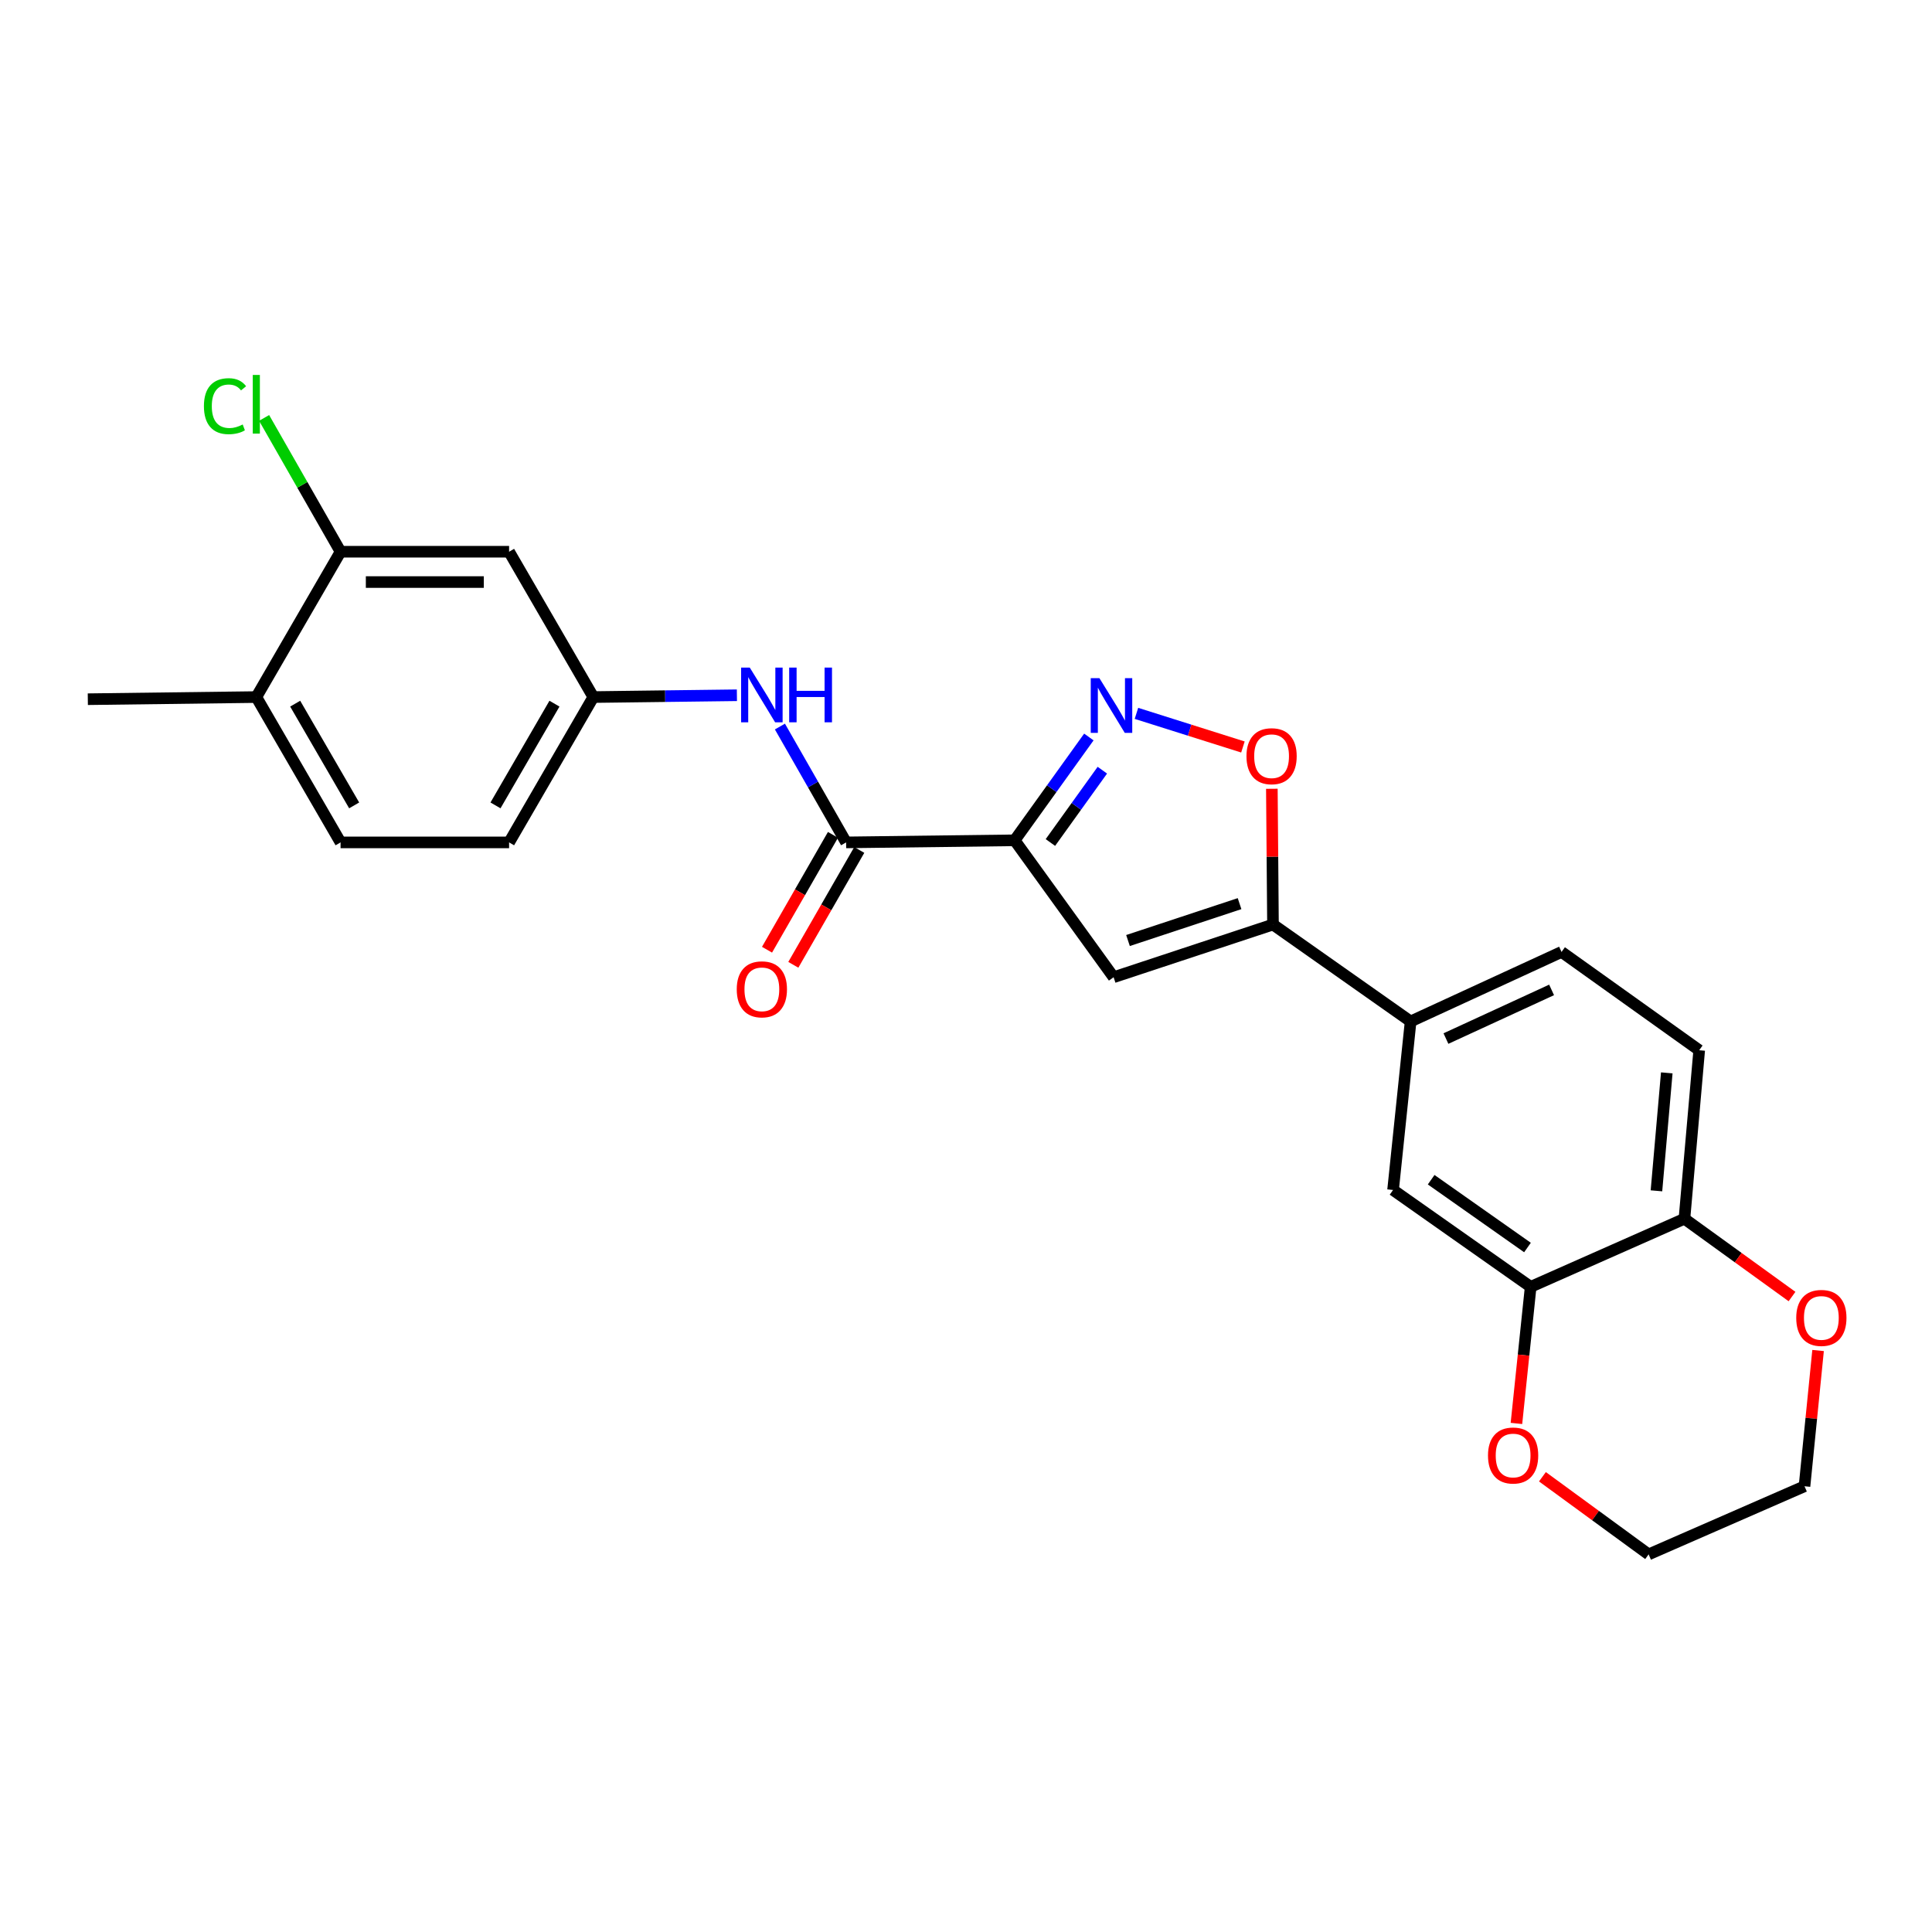 <?xml version='1.0' encoding='iso-8859-1'?>
<svg version='1.1' baseProfile='full'
              xmlns='http://www.w3.org/2000/svg'
                      xmlns:rdkit='http://www.rdkit.org/xml'
                      xmlns:xlink='http://www.w3.org/1999/xlink'
                  xml:space='preserve'
width='1000px' height='1000px' viewBox='0 0 1000 1000'>
<!-- END OF HEADER -->
<rect style='opacity:1.0;fill:#FFFFFF;stroke:none' width='1000' height='1000' x='0' y='0'> </rect>
<path class='bond-0' d='M 525.178,434.944 L 544.385,408.206' style='fill:none;fill-rule:evenodd;stroke:#000000;stroke-width:6px;stroke-linecap:butt;stroke-linejoin:miter;stroke-opacity:1' />
<path class='bond-0' d='M 544.385,408.206 L 563.592,381.468' style='fill:none;fill-rule:evenodd;stroke:#0000FF;stroke-width:6px;stroke-linecap:butt;stroke-linejoin:miter;stroke-opacity:1' />
<path class='bond-0' d='M 543.687,436.08 L 557.132,417.363' style='fill:none;fill-rule:evenodd;stroke:#000000;stroke-width:6px;stroke-linecap:butt;stroke-linejoin:miter;stroke-opacity:1' />
<path class='bond-0' d='M 557.132,417.363 L 570.577,398.647' style='fill:none;fill-rule:evenodd;stroke:#0000FF;stroke-width:6px;stroke-linecap:butt;stroke-linejoin:miter;stroke-opacity:1' />
<path class='bond-1' d='M 525.178,434.944 L 576.406,505.809' style='fill:none;fill-rule:evenodd;stroke:#000000;stroke-width:6px;stroke-linecap:butt;stroke-linejoin:miter;stroke-opacity:1' />
<path class='bond-3' d='M 525.178,434.944 L 437.946,436.025' style='fill:none;fill-rule:evenodd;stroke:#000000;stroke-width:6px;stroke-linecap:butt;stroke-linejoin:miter;stroke-opacity:1' />
<path class='bond-4' d='M 588.22,369.238 L 615.778,377.941' style='fill:none;fill-rule:evenodd;stroke:#0000FF;stroke-width:6px;stroke-linecap:butt;stroke-linejoin:miter;stroke-opacity:1' />
<path class='bond-4' d='M 615.778,377.941 L 643.337,386.643' style='fill:none;fill-rule:evenodd;stroke:#FF0000;stroke-width:6px;stroke-linecap:butt;stroke-linejoin:miter;stroke-opacity:1' />
<path class='bond-2' d='M 576.406,505.809 L 658.894,478.534' style='fill:none;fill-rule:evenodd;stroke:#000000;stroke-width:6px;stroke-linecap:butt;stroke-linejoin:miter;stroke-opacity:1' />
<path class='bond-2' d='M 583.852,486.816 L 641.594,467.723' style='fill:none;fill-rule:evenodd;stroke:#000000;stroke-width:6px;stroke-linecap:butt;stroke-linejoin:miter;stroke-opacity:1' />
<path class='bond-6' d='M 658.894,478.534 L 730.134,528.698' style='fill:none;fill-rule:evenodd;stroke:#000000;stroke-width:6px;stroke-linecap:butt;stroke-linejoin:miter;stroke-opacity:1' />
<path class='bond-25' d='M 658.894,478.534 L 658.603,443.401' style='fill:none;fill-rule:evenodd;stroke:#000000;stroke-width:6px;stroke-linecap:butt;stroke-linejoin:miter;stroke-opacity:1' />
<path class='bond-25' d='M 658.603,443.401 L 658.311,408.268' style='fill:none;fill-rule:evenodd;stroke:#FF0000;stroke-width:6px;stroke-linecap:butt;stroke-linejoin:miter;stroke-opacity:1' />
<path class='bond-5' d='M 437.946,436.025 L 420.815,406.042' style='fill:none;fill-rule:evenodd;stroke:#000000;stroke-width:6px;stroke-linecap:butt;stroke-linejoin:miter;stroke-opacity:1' />
<path class='bond-5' d='M 420.815,406.042 L 403.684,376.059' style='fill:none;fill-rule:evenodd;stroke:#0000FF;stroke-width:6px;stroke-linecap:butt;stroke-linejoin:miter;stroke-opacity:1' />
<path class='bond-13' d='M 431.14,432.118 L 414.075,461.846' style='fill:none;fill-rule:evenodd;stroke:#000000;stroke-width:6px;stroke-linecap:butt;stroke-linejoin:miter;stroke-opacity:1' />
<path class='bond-13' d='M 414.075,461.846 L 397.01,491.574' style='fill:none;fill-rule:evenodd;stroke:#FF0000;stroke-width:6px;stroke-linecap:butt;stroke-linejoin:miter;stroke-opacity:1' />
<path class='bond-13' d='M 444.752,439.932 L 427.687,469.66' style='fill:none;fill-rule:evenodd;stroke:#000000;stroke-width:6px;stroke-linecap:butt;stroke-linejoin:miter;stroke-opacity:1' />
<path class='bond-13' d='M 427.687,469.66 L 410.622,499.388' style='fill:none;fill-rule:evenodd;stroke:#FF0000;stroke-width:6px;stroke-linecap:butt;stroke-linejoin:miter;stroke-opacity:1' />
<path class='bond-12' d='M 381.418,359.864 L 344.262,360.332' style='fill:none;fill-rule:evenodd;stroke:#0000FF;stroke-width:6px;stroke-linecap:butt;stroke-linejoin:miter;stroke-opacity:1' />
<path class='bond-12' d='M 344.262,360.332 L 307.107,360.8' style='fill:none;fill-rule:evenodd;stroke:#000000;stroke-width:6px;stroke-linecap:butt;stroke-linejoin:miter;stroke-opacity:1' />
<path class='bond-8' d='M 730.134,528.698 L 721.048,615.93' style='fill:none;fill-rule:evenodd;stroke:#000000;stroke-width:6px;stroke-linecap:butt;stroke-linejoin:miter;stroke-opacity:1' />
<path class='bond-17' d='M 730.134,528.698 L 808.254,492.721' style='fill:none;fill-rule:evenodd;stroke:#000000;stroke-width:6px;stroke-linecap:butt;stroke-linejoin:miter;stroke-opacity:1' />
<path class='bond-17' d='M 748.418,537.558 L 803.102,512.373' style='fill:none;fill-rule:evenodd;stroke:#000000;stroke-width:6px;stroke-linecap:butt;stroke-linejoin:miter;stroke-opacity:1' />
<path class='bond-7' d='M 792.271,666.068 L 721.048,615.93' style='fill:none;fill-rule:evenodd;stroke:#000000;stroke-width:6px;stroke-linecap:butt;stroke-linejoin:miter;stroke-opacity:1' />
<path class='bond-7' d='M 790.622,645.713 L 740.767,610.616' style='fill:none;fill-rule:evenodd;stroke:#000000;stroke-width:6px;stroke-linecap:butt;stroke-linejoin:miter;stroke-opacity:1' />
<path class='bond-14' d='M 792.271,666.068 L 788.588,701.419' style='fill:none;fill-rule:evenodd;stroke:#000000;stroke-width:6px;stroke-linecap:butt;stroke-linejoin:miter;stroke-opacity:1' />
<path class='bond-14' d='M 788.588,701.419 L 784.905,736.771' style='fill:none;fill-rule:evenodd;stroke:#FF0000;stroke-width:6px;stroke-linecap:butt;stroke-linejoin:miter;stroke-opacity:1' />
<path class='bond-27' d='M 792.271,666.068 L 871.864,630.823' style='fill:none;fill-rule:evenodd;stroke:#000000;stroke-width:6px;stroke-linecap:butt;stroke-linejoin:miter;stroke-opacity:1' />
<path class='bond-9' d='M 176.276,285.575 L 263.508,285.575' style='fill:none;fill-rule:evenodd;stroke:#000000;stroke-width:6px;stroke-linecap:butt;stroke-linejoin:miter;stroke-opacity:1' />
<path class='bond-9' d='M 189.361,301.271 L 250.423,301.271' style='fill:none;fill-rule:evenodd;stroke:#000000;stroke-width:6px;stroke-linecap:butt;stroke-linejoin:miter;stroke-opacity:1' />
<path class='bond-20' d='M 176.276,285.575 L 156.491,250.947' style='fill:none;fill-rule:evenodd;stroke:#000000;stroke-width:6px;stroke-linecap:butt;stroke-linejoin:miter;stroke-opacity:1' />
<path class='bond-20' d='M 156.491,250.947 L 136.707,216.319' style='fill:none;fill-rule:evenodd;stroke:#00CC00;stroke-width:6px;stroke-linecap:butt;stroke-linejoin:miter;stroke-opacity:1' />
<path class='bond-26' d='M 176.276,285.575 L 132.669,360.8' style='fill:none;fill-rule:evenodd;stroke:#000000;stroke-width:6px;stroke-linecap:butt;stroke-linejoin:miter;stroke-opacity:1' />
<path class='bond-10' d='M 263.508,285.575 L 307.107,360.8' style='fill:none;fill-rule:evenodd;stroke:#000000;stroke-width:6px;stroke-linecap:butt;stroke-linejoin:miter;stroke-opacity:1' />
<path class='bond-11' d='M 871.864,630.823 L 879.503,543.6' style='fill:none;fill-rule:evenodd;stroke:#000000;stroke-width:6px;stroke-linecap:butt;stroke-linejoin:miter;stroke-opacity:1' />
<path class='bond-11' d='M 857.374,616.37 L 862.721,555.314' style='fill:none;fill-rule:evenodd;stroke:#000000;stroke-width:6px;stroke-linecap:butt;stroke-linejoin:miter;stroke-opacity:1' />
<path class='bond-16' d='M 871.864,630.823 L 899.704,650.955' style='fill:none;fill-rule:evenodd;stroke:#000000;stroke-width:6px;stroke-linecap:butt;stroke-linejoin:miter;stroke-opacity:1' />
<path class='bond-16' d='M 899.704,650.955 L 927.543,671.087' style='fill:none;fill-rule:evenodd;stroke:#FF0000;stroke-width:6px;stroke-linecap:butt;stroke-linejoin:miter;stroke-opacity:1' />
<path class='bond-21' d='M 307.107,360.8 L 263.508,436.025' style='fill:none;fill-rule:evenodd;stroke:#000000;stroke-width:6px;stroke-linecap:butt;stroke-linejoin:miter;stroke-opacity:1' />
<path class='bond-21' d='M 286.987,364.214 L 256.468,416.871' style='fill:none;fill-rule:evenodd;stroke:#000000;stroke-width:6px;stroke-linecap:butt;stroke-linejoin:miter;stroke-opacity:1' />
<path class='bond-22' d='M 798.357,764.371 L 825.841,784.459' style='fill:none;fill-rule:evenodd;stroke:#FF0000;stroke-width:6px;stroke-linecap:butt;stroke-linejoin:miter;stroke-opacity:1' />
<path class='bond-22' d='M 825.841,784.459 L 853.326,804.546' style='fill:none;fill-rule:evenodd;stroke:#000000;stroke-width:6px;stroke-linecap:butt;stroke-linejoin:miter;stroke-opacity:1' />
<path class='bond-15' d='M 132.669,360.8 L 176.276,436.025' style='fill:none;fill-rule:evenodd;stroke:#000000;stroke-width:6px;stroke-linecap:butt;stroke-linejoin:miter;stroke-opacity:1' />
<path class='bond-15' d='M 152.789,364.212 L 183.314,416.87' style='fill:none;fill-rule:evenodd;stroke:#000000;stroke-width:6px;stroke-linecap:butt;stroke-linejoin:miter;stroke-opacity:1' />
<path class='bond-24' d='M 132.669,360.8 L 45.455,361.908' style='fill:none;fill-rule:evenodd;stroke:#000000;stroke-width:6px;stroke-linecap:butt;stroke-linejoin:miter;stroke-opacity:1' />
<path class='bond-23' d='M 941.034,699.02 L 937.522,734.152' style='fill:none;fill-rule:evenodd;stroke:#FF0000;stroke-width:6px;stroke-linecap:butt;stroke-linejoin:miter;stroke-opacity:1' />
<path class='bond-23' d='M 937.522,734.152 L 934.01,769.283' style='fill:none;fill-rule:evenodd;stroke:#000000;stroke-width:6px;stroke-linecap:butt;stroke-linejoin:miter;stroke-opacity:1' />
<path class='bond-18' d='M 808.254,492.721 L 879.503,543.6' style='fill:none;fill-rule:evenodd;stroke:#000000;stroke-width:6px;stroke-linecap:butt;stroke-linejoin:miter;stroke-opacity:1' />
<path class='bond-19' d='M 176.276,436.025 L 263.508,436.025' style='fill:none;fill-rule:evenodd;stroke:#000000;stroke-width:6px;stroke-linecap:butt;stroke-linejoin:miter;stroke-opacity:1' />
<path class='bond-28' d='M 853.326,804.546 L 934.01,769.283' style='fill:none;fill-rule:evenodd;stroke:#000000;stroke-width:6px;stroke-linecap:butt;stroke-linejoin:miter;stroke-opacity:1' />
<path  class='atom-1' d='M 569.047 351
L 578.327 366
Q 579.247 367.48, 580.727 370.16
Q 582.207 372.84, 582.287 373
L 582.287 351
L 586.047 351
L 586.047 379.32
L 582.167 379.32
L 572.207 362.92
Q 571.047 361, 569.807 358.8
Q 568.607 356.6, 568.247 355.92
L 568.247 379.32
L 564.567 379.32
L 564.567 351
L 569.047 351
' fill='#0000FF'/>
<path  class='atom-5' d='M 645.171 391.408
Q 645.171 384.608, 648.531 380.808
Q 651.891 377.008, 658.171 377.008
Q 664.451 377.008, 667.811 380.808
Q 671.171 384.608, 671.171 391.408
Q 671.171 398.288, 667.771 402.208
Q 664.371 406.088, 658.171 406.088
Q 651.931 406.088, 648.531 402.208
Q 645.171 398.328, 645.171 391.408
M 658.171 402.888
Q 662.491 402.888, 664.811 400.008
Q 667.171 397.088, 667.171 391.408
Q 667.171 385.848, 664.811 383.048
Q 662.491 380.208, 658.171 380.208
Q 653.851 380.208, 651.491 383.008
Q 649.171 385.808, 649.171 391.408
Q 649.171 397.128, 651.491 400.008
Q 653.851 402.888, 658.171 402.888
' fill='#FF0000'/>
<path  class='atom-6' d='M 388.079 345.542
L 397.359 360.542
Q 398.279 362.022, 399.759 364.702
Q 401.239 367.382, 401.319 367.542
L 401.319 345.542
L 405.079 345.542
L 405.079 373.862
L 401.199 373.862
L 391.239 357.462
Q 390.079 355.542, 388.839 353.342
Q 387.639 351.142, 387.279 350.462
L 387.279 373.862
L 383.599 373.862
L 383.599 345.542
L 388.079 345.542
' fill='#0000FF'/>
<path  class='atom-6' d='M 408.479 345.542
L 412.319 345.542
L 412.319 357.582
L 426.799 357.582
L 426.799 345.542
L 430.639 345.542
L 430.639 373.862
L 426.799 373.862
L 426.799 360.782
L 412.319 360.782
L 412.319 373.862
L 408.479 373.862
L 408.479 345.542
' fill='#0000FF'/>
<path  class='atom-14' d='M 381.339 512.071
Q 381.339 505.271, 384.699 501.471
Q 388.059 497.671, 394.339 497.671
Q 400.619 497.671, 403.979 501.471
Q 407.339 505.271, 407.339 512.071
Q 407.339 518.951, 403.939 522.871
Q 400.539 526.751, 394.339 526.751
Q 388.099 526.751, 384.699 522.871
Q 381.339 518.991, 381.339 512.071
M 394.339 523.551
Q 398.659 523.551, 400.979 520.671
Q 403.339 517.751, 403.339 512.071
Q 403.339 506.511, 400.979 503.711
Q 398.659 500.871, 394.339 500.871
Q 390.019 500.871, 387.659 503.671
Q 385.339 506.471, 385.339 512.071
Q 385.339 517.791, 387.659 520.671
Q 390.019 523.551, 394.339 523.551
' fill='#FF0000'/>
<path  class='atom-15' d='M 770.185 753.363
Q 770.185 746.563, 773.545 742.763
Q 776.905 738.963, 783.185 738.963
Q 789.465 738.963, 792.825 742.763
Q 796.185 746.563, 796.185 753.363
Q 796.185 760.243, 792.785 764.163
Q 789.385 768.043, 783.185 768.043
Q 776.945 768.043, 773.545 764.163
Q 770.185 760.283, 770.185 753.363
M 783.185 764.843
Q 787.505 764.843, 789.825 761.963
Q 792.185 759.043, 792.185 753.363
Q 792.185 747.803, 789.825 745.003
Q 787.505 742.163, 783.185 742.163
Q 778.865 742.163, 776.505 744.963
Q 774.185 747.763, 774.185 753.363
Q 774.185 759.083, 776.505 761.963
Q 778.865 764.843, 783.185 764.843
' fill='#FF0000'/>
<path  class='atom-17' d='M 929.729 682.149
Q 929.729 675.349, 933.089 671.549
Q 936.449 667.749, 942.729 667.749
Q 949.009 667.749, 952.369 671.549
Q 955.729 675.349, 955.729 682.149
Q 955.729 689.029, 952.329 692.949
Q 948.929 696.829, 942.729 696.829
Q 936.489 696.829, 933.089 692.949
Q 929.729 689.069, 929.729 682.149
M 942.729 693.629
Q 947.049 693.629, 949.369 690.749
Q 951.729 687.829, 951.729 682.149
Q 951.729 676.589, 949.369 673.789
Q 947.049 670.949, 942.729 670.949
Q 938.409 670.949, 936.049 673.749
Q 933.729 676.549, 933.729 682.149
Q 933.729 687.869, 936.049 690.749
Q 938.409 693.629, 942.729 693.629
' fill='#FF0000'/>
<path  class='atom-21' d='M 105.549 210.232
Q 105.549 203.192, 108.829 199.512
Q 112.149 195.792, 118.429 195.792
Q 124.269 195.792, 127.389 199.912
L 124.749 202.072
Q 122.469 199.072, 118.429 199.072
Q 114.149 199.072, 111.869 201.952
Q 109.629 204.792, 109.629 210.232
Q 109.629 215.832, 111.949 218.712
Q 114.309 221.592, 118.869 221.592
Q 121.989 221.592, 125.629 219.712
L 126.749 222.712
Q 125.269 223.672, 123.029 224.232
Q 120.789 224.792, 118.309 224.792
Q 112.149 224.792, 108.829 221.032
Q 105.549 217.272, 105.549 210.232
' fill='#00CC00'/>
<path  class='atom-21' d='M 130.829 194.072
L 134.509 194.072
L 134.509 224.432
L 130.829 224.432
L 130.829 194.072
' fill='#00CC00'/>
</svg>
